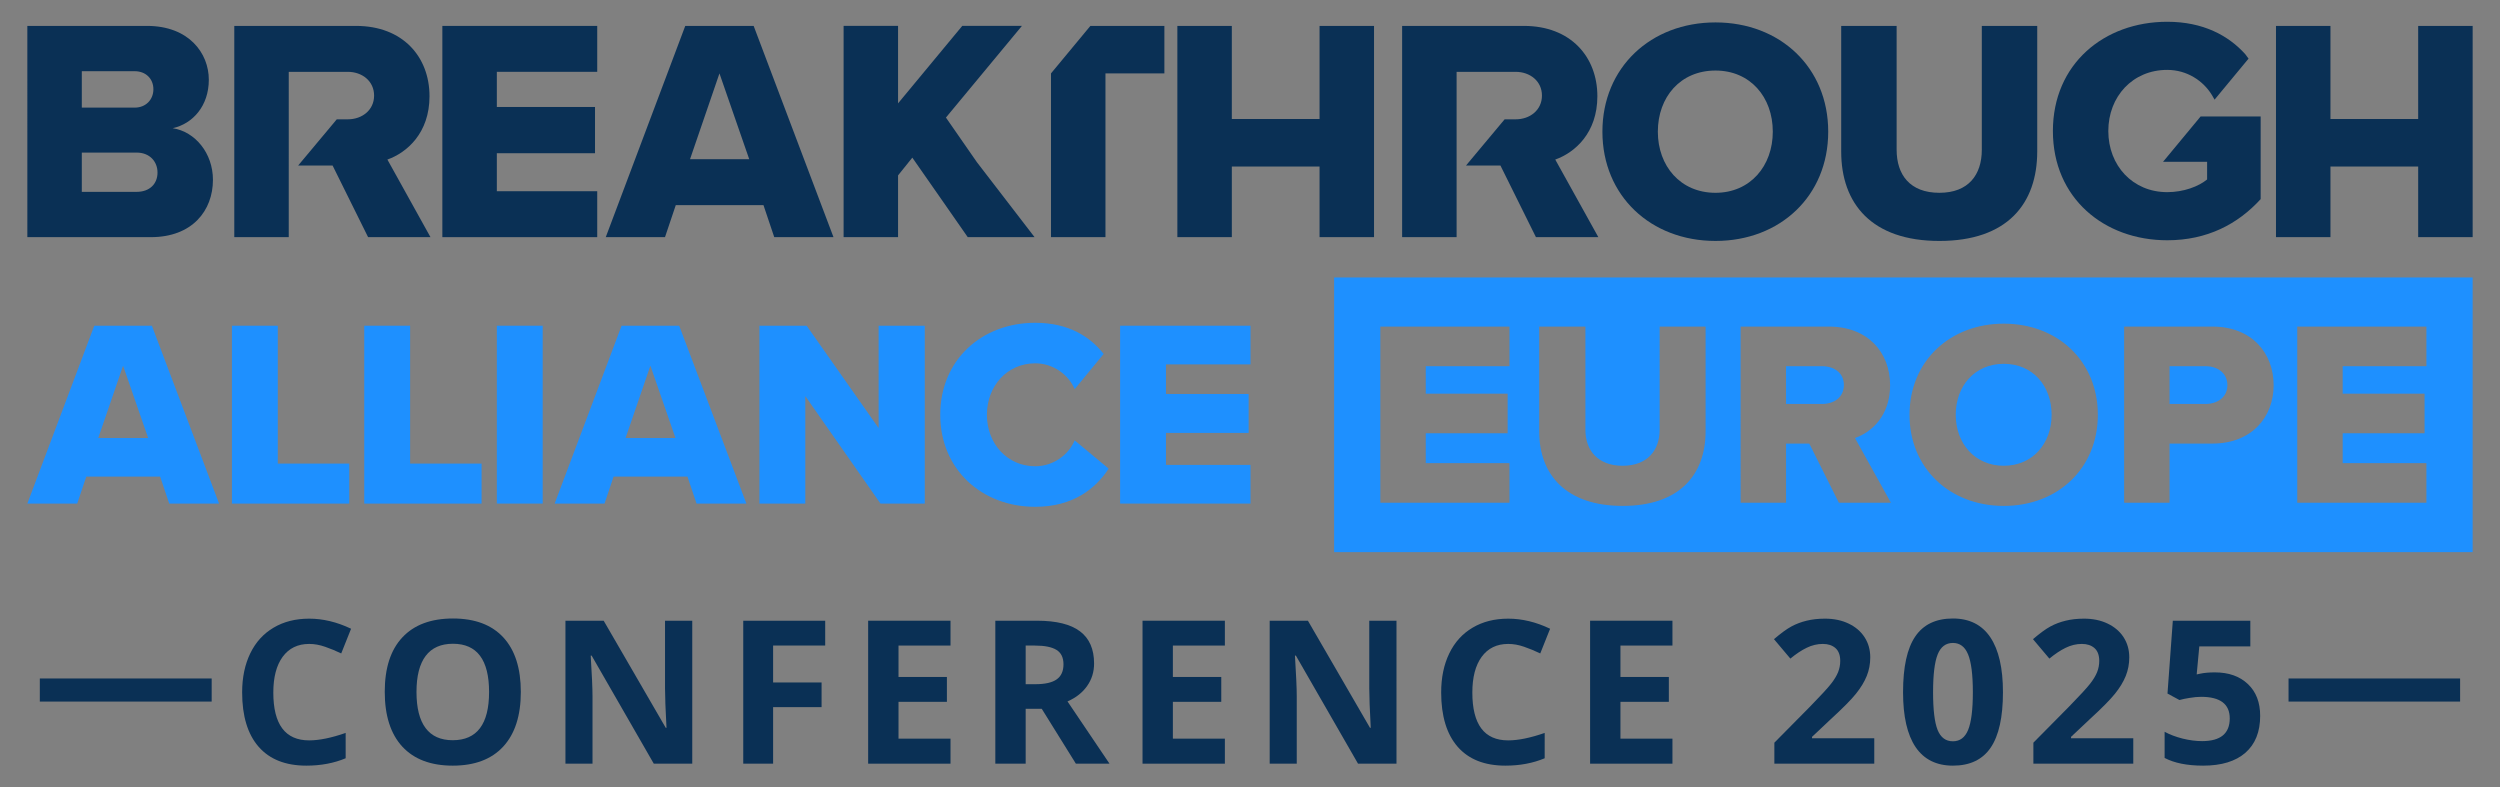 <svg xmlns:inkscape="http://www.inkscape.org/namespaces/inkscape" xmlns:sodipodi="http://sodipodi.sourceforge.net/DTD/sodipodi-0.dtd" xmlns="http://www.w3.org/2000/svg" xmlns:svg="http://www.w3.org/2000/svg" width="635" viewBox="0 0 476.25 150" height="200" preserveAspectRatio="xMidYMid" id="svg74" sodipodi:docname="bta-eur-con25-full-logo-dark.svg" inkscape:version="1.4 (e7c3feb100, 2024-10-09)"><rect x="0" y="0" width="476.25" height="150" fill="#808080" stroke="none"/><defs id="defs2"><g id="g1"></g><clipPath id="71cad8a3df"><path d="M 0.066,0 H 510.934 V 201.5 H 0.066 Z m 0,0" clip-rule="nonzero" id="path1"></path></clipPath></defs><g clip-path="url(#71cad8a3df)" id="g3" transform="translate(15.965,-226.969)"><path fill="#ffffff" d="M 0.066,0 H 510.934 V 201.5 H 0.066 Z m 0,0" fill-opacity="1" fill-rule="nonzero" id="path3"></path></g><g fill="#ffffff" fill-opacity="1" id="g62"><g transform="translate(341.03,181.272)" id="g61"><g id="g60"></g></g></g><g id="g81" transform="translate(-17.314,-35.792)"><path fill="#ffffff" d="m 217.527,49.777 7.504,-9.051 h 14.098 v 9.051 H 227.906 V 80.969 h -10.379 z m 0,0" fill-opacity="1" fill-rule="nonzero" id="path6" style="fill:#0a3055;fill-opacity:1"></path><path fill="#ffffff" d="M 268.688,67.512 H 251.977 V 80.969 h -10.375 V 40.727 h 10.375 V 58.465 H 268.688 V 40.727 h 10.379 V 80.969 H 268.688 Z m 0,0" fill-opacity="1" fill-rule="nonzero" id="path7" style="fill:#0a3055;fill-opacity:1"></path><path fill="#ffffff" d="M 477.977,67.512 H 461.266 V 80.969 h -10.375 V 40.727 h 10.375 v 17.738 h 16.711 V 40.727 h 10.379 V 80.969 h -10.379 z m 0,0" fill-opacity="1" fill-rule="nonzero" id="path8" style="fill:#0a3055;fill-opacity:1"></path><path fill="#ffffff" d="m 344.113,49.23 c -6.699,0 -10.98,5.07 -10.98,11.645 0,6.52 4.281,11.645 10.98,11.645 6.637,0 10.918,-5.125 10.918,-11.645 0,-6.574 -4.281,-11.645 -10.918,-11.645 m 0,-9.168 c 12.309,0 21.477,8.566 21.477,20.812 0,12.25 -9.168,20.816 -21.477,20.816 -12.309,0 -21.539,-8.566 -21.539,-20.816 0,-12.246 9.23,-20.812 21.539,-20.812" fill-opacity="1" fill-rule="nonzero" id="path9" style="fill:#0a3055;fill-opacity:1"></path><path fill="#ffffff" d="m 368.062,40.727 h 10.559 v 23.59 c 0,4.766 2.531,8.203 8.145,8.203 5.551,0 8.082,-3.438 8.082,-8.203 V 40.727 h 10.559 v 23.891 c 0,10.016 -5.73,17.074 -18.641,17.074 -12.914,0 -18.703,-7.121 -18.703,-17.016 z m 0,0" fill-opacity="1" fill-rule="nonzero" id="path10" style="fill:#0a3055;fill-opacity:1"></path><path fill="#ffffff" d="m 294.797,80.969 h -10.379 V 40.727 h 23.199 c 8.926,0 13.996,5.91 13.996,13.395 0,7 -4.281,10.738 -8.023,12.066 l 8.207,14.781 h -11.887 l -6.758,-13.637 h -6.57 l 7.363,-8.809 h 2.102 c 2.715,0 5.008,-1.75 5.008,-4.523 0,-2.777 -2.293,-4.523 -5.008,-4.523 h -11.25 z m 0,0" fill-opacity="1" fill-rule="nonzero" id="path11" style="fill:#0a3055;fill-opacity:1"></path><path fill="#ffffff" d="m 447.969,57.973 v 15.75 c -4.344,4.77 -10.199,7.84 -17.797,7.84 -12.008,0 -21.781,-8.016 -21.781,-20.812 0,-12.789 9.773,-20.812 21.781,-20.812 6.859,0 11.668,2.633 14.859,6.168 l 0.629,0.855 -6.469,7.812 -0.52,-0.898 c -1.625,-2.66 -4.699,-4.77 -8.5,-4.77 -6.582,0 -11.223,5.07 -11.223,11.645 0,6.578 4.641,11.645 11.223,11.645 3.137,0 5.969,-1.086 7.598,-2.414 v -3.371 h -8.391 l 7.156,-8.637 z m 0,0" fill-opacity="1" fill-rule="nonzero" id="path12" style="fill:#0a3055;fill-opacity:1"></path><path fill="#ffffff" d="m 101.582,40.727 h 29.504 v 8.746 h -19.125 v 6.699 h 18.703 v 8.809 h -18.703 v 7.238 h 19.125 v 8.75 h -29.504 z m 0,0" fill-opacity="1" fill-rule="nonzero" id="path13" style="fill:#0a3055;fill-opacity:1"></path><path fill="#ffffff" d="m 148.762,66.125 h 11.281 l -5.672,-16.348 z m 13.996,8.75 h -16.711 l -2.051,6.094 h -11.285 l 15.145,-40.242 h 13.031 l 15.207,40.242 h -11.285 z m 0,0" fill-opacity="1" fill-rule="nonzero" id="path14" style="fill:#0a3055;fill-opacity:1"></path><path fill="#ffffff" d="m 214.398,80.969 h -12.73 l -4.605,-6.613 -5.953,-8.535 -2.715,3.383 V 80.969 h -10.375 V 40.723 h 10.375 V 55.48 L 200.625,40.723 h 11.367 l -14.477,17.465 5.898,8.5 z m 0,0" fill-opacity="1" fill-rule="nonzero" id="path15" style="fill:#0a3055;fill-opacity:1"></path><path fill="#ffffff" d="m 72.32,80.969 h -10.375 V 40.727 h 23.195 c 8.93,0 13.996,5.91 13.996,13.395 0,7 -4.281,10.738 -8.023,12.066 l 8.207,14.781 H 87.434 L 80.676,67.332 h -6.57 l 7.363,-8.809 h 2.102 c 2.715,0 5.008,-1.75 5.008,-4.523 0,-2.777 -2.293,-4.523 -5.008,-4.523 h -11.25 z m 0,0" fill-opacity="1" fill-rule="nonzero" id="path16" style="fill:#0a3055;fill-opacity:1"></path><path fill="#ffffff" d="m 43.34,72.34 c 2.473,0 3.98,-1.508 3.98,-3.68 0,-2.051 -1.449,-3.801 -3.98,-3.801 H 32.898 v 7.48 z M 42.977,56.293 c 2.109,0 3.559,-1.508 3.559,-3.5 0,-1.992 -1.449,-3.438 -3.559,-3.438 H 32.898 v 6.938 z M 22.523,40.727 h 22.805 c 7.965,0 11.766,5.188 11.766,10.254 0,5.008 -3.078,8.387 -6.879,9.234 4.285,0.66 7.664,4.766 7.664,9.832 0,5.852 -3.922,10.922 -11.824,10.922 h -23.531 z m 0,0" fill-opacity="1" fill-rule="nonzero" id="path17" style="fill:#0a3055;fill-opacity:1"></path><path id="path18" d="m 271.465,88.645 v 52.327 H 488.351 V 88.645 Z m 127.575,8.804 c 10.266,0 17.914,7.145 17.914,17.36 0,10.215 -7.648,17.36 -17.914,17.36 -10.262,0 -17.962,-7.145 -17.962,-17.36 0,-10.215 7.7,-17.36 17.962,-17.36 z m -118.774,0.555 h 24.605 v 7.547 h -15.949 v 5.231 h 15.598 v 7.55 h -15.598 v 5.684 h 15.949 v 7.547 h -24.605 z m 30.265,0 h 8.805 v 19.671 c 0,3.977 2.417,6.844 7.097,6.844 4.629,0 7.043,-2.867 7.043,-6.844 V 98.004 h 8.754 v 19.926 c 0,8.352 -5.031,14.238 -15.797,14.238 -10.77,0 -15.902,-5.938 -15.902,-14.188 z m 38.367,0 h 16.805 c 7.449,0 11.676,4.93 11.676,11.168 0,5.84 -3.523,8.957 -6.691,10.066 l 6.844,12.324 h -9.914 l -5.637,-11.269 h -4.425 v 11.269 h -8.657 z m 73.063,0 h 16.805 c 7.547,0 11.675,5.082 11.675,11.168 0,6.039 -4.128,11.121 -11.675,11.121 h -8.153 v 11.269 h -8.651 z m 32.979,0 h 24.606 v 7.547 h -15.949 v 5.231 h 15.598 v 7.55 h -15.598 v 5.684 h 15.949 v 7.547 h -24.606 z m -55.901,7.094 c -5.535,0 -9.157,4.226 -9.157,9.71 0,5.434 3.622,9.71 9.157,9.71 5.535,0 9.108,-4.277 9.108,-9.71 0,-5.484 -3.573,-9.71 -9.108,-9.71 z m -41.484,0.453 v 7.195 h 6.844 c 2.312,0 4.175,-1.258 4.175,-3.625 0,-2.312 -1.862,-3.57 -4.175,-3.57 z m 73.058,0 v 7.195 h 6.844 c 2.316,0 4.176,-1.309 4.176,-3.574 0,-2.312 -1.86,-3.621 -4.176,-3.621 z" style="fill:#1e90ff;fill-opacity:1"></path><path fill="#1e90ff" d="m 61.496,97.84 h 8.738 v 26.266 h 13.613 v 7.621 H 61.496 Z m 0,0" fill-opacity="1" fill-rule="nonzero" id="path20" style="fill:#1e90ff;fill-opacity:1"></path><path fill="#1e90ff" d="m 111.961,97.84 h 8.734 v 33.883 h -8.734 z m 0,0" fill-opacity="1" fill-rule="nonzero" id="path21" style="fill:#1e90ff;fill-opacity:1"></path><path fill="#1e90ff" d="m 86.703,97.84 h 8.738 v 26.266 h 13.613 v 7.621 H 86.703 Z m 0,0" fill-opacity="1" fill-rule="nonzero" id="path22" style="fill:#1e90ff;fill-opacity:1"></path><path fill="#1e90ff" d="m 170.723,111.25 v 20.477 h -8.738 V 97.84 h 8.992 l 13.715,19.508 V 97.84 h 8.789 v 33.887 h -8.434 z m 0,0" fill-opacity="1" fill-rule="nonzero" id="path23" style="fill:#1e90ff;fill-opacity:1"></path><path fill="#1e90ff" d="m 196.43,114.809 c 0,-10.465 7.926,-17.527 18.086,-17.527 6.418,0 10.484,2.68 13.043,5.93 l -5.523,6.719 c -1.117,-2.691 -4.016,-4.926 -7.52,-4.926 -5.285,0 -9.195,4.266 -9.195,9.805 0,5.535 3.91,9.805 9.195,9.805 3.504,0 6.402,-2.234 7.52,-4.93 l 6.477,5.383 c -2.445,3.762 -6.73,7.27 -13.996,7.27 -10.16,0 -18.086,-7.113 -18.086,-17.527" fill-opacity="1" fill-rule="nonzero" id="path24" style="fill:#1e90ff;fill-opacity:1"></path><path fill="#1e90ff" d="m 230.695,97.84 h 24.84 v 7.367 h -16.105 v 5.637 h 15.75 v 7.418 h -15.75 v 6.094 h 16.105 v 7.367 h -24.84 z m 0,0" fill-opacity="1" fill-rule="nonzero" id="path25" style="fill:#1e90ff;fill-opacity:1"></path><path fill="#1e90ff" d="m 136.488,119.227 h 9.5 l -4.773,-13.766 z m 11.785,7.363 h -14.07 l -1.727,5.133 h -9.5 l 12.75,-33.883 h 10.973 L 159.5,131.723 h -9.496 z m 0,0" fill-opacity="1" fill-rule="nonzero" id="path26" style="fill:#1e90ff;fill-opacity:1"></path><path fill="#1e90ff" d="m 36.035,119.227 h 9.5 l -4.773,-13.766 z m 11.785,7.363 H 33.75 l -1.727,5.133 h -9.5 l 12.75,-33.883 h 10.973 l 12.801,33.883 h -9.496 z m 0,0" fill-opacity="1" fill-rule="nonzero" id="path27" style="fill:#1e90ff;fill-opacity:1"></path><g id="path28" transform="matrix(0.55,0,0,0.55,24.899,165.041)" style="fill:#ffffff;fill-opacity:1;stroke:none" clip-path="none"></g><g clip-path="none" id="g29" style="fill:#0a3055;fill-opacity:1;stroke:none"><path style="fill:#0a3055;fill-opacity:1;stroke:none" d="M 24.898,167.242 H 485.965" id="path81"></path><path id="path80" style="fill:#0a3055;fill-opacity:1;stroke:none" d="m 24.899,165.042 v 4.4 h 32.738 v -4.4 z m 428.382,0 v 4.4 h 32.684 v -4.4 z"></path><path style="fill:#0a3055;fill-opacity:1;stroke:none" d="M 57.637,146.969" id="path79"></path></g><g fill="#ffffff" fill-opacity="1" id="g32" style="fill:#0a3055;fill-opacity:1"><g transform="translate(61.224,181.272)" id="g31" style="fill:#0a3055;fill-opacity:1"><g id="g30" style="fill:#0a3055;fill-opacity:1"><path d="m 14.984,-22.812 c -2.168,0 -3.852,0.82 -5.047,2.453 -1.188,1.625 -1.781,3.898 -1.781,6.812 0,6.074 2.273,9.109 6.828,9.109 1.914,0 4.234,-0.473 6.953,-1.422 V -1.031 C 19.707,-0.094 17.211,0.375 14.453,0.375 10.492,0.375 7.461,-0.82 5.359,-3.219 3.266,-5.625 2.219,-9.078 2.219,-13.578 c 0,-2.832 0.516,-5.312 1.547,-7.438 1.031,-2.125 2.508,-3.754 4.438,-4.891 1.926,-1.145 4.188,-1.719 6.781,-1.719 2.645,0 5.305,0.641 7.984,1.922 L 21.094,-21 c -1.012,-0.488 -2.031,-0.91 -3.062,-1.266 C 17,-22.629 15.984,-22.812 14.984,-22.812 Z m 0,0" id="path30" style="fill:#0a3055;fill-opacity:1"></path></g></g></g><g fill="#ffffff" fill-opacity="1" id="g35" style="fill:#0a3055;fill-opacity:1"><g transform="translate(88.39,181.272)" id="g34" style="fill:#0a3055;fill-opacity:1"><g id="g33" style="fill:#0a3055;fill-opacity:1"><path d="m 28.141,-13.656 c 0,4.512 -1.121,7.98 -3.359,10.406 -2.23,2.418 -5.434,3.625 -9.609,3.625 -4.168,0 -7.371,-1.207 -9.609,-3.625 -2.23,-2.426 -3.344,-5.906 -3.344,-10.438 0,-4.531 1.117,-7.988 3.359,-10.375 2.238,-2.395 5.453,-3.594 9.641,-3.594 4.176,0 7.375,1.203 9.594,3.609 2.219,2.406 3.328,5.871 3.328,10.391 z m -19.875,0 c 0,3.043 0.578,5.336 1.734,6.875 1.156,1.543 2.879,2.312 5.172,2.312 4.613,0 6.922,-3.062 6.922,-9.188 0,-6.125 -2.293,-9.188 -6.875,-9.188 -2.305,0 -4.039,0.773 -5.203,2.312 -1.168,1.543 -1.75,3.836 -1.75,6.875 z m 0,0" id="path32" style="fill:#0a3055;fill-opacity:1"></path></g></g></g><g fill="#ffffff" fill-opacity="1" id="g38" style="fill:#0a3055;fill-opacity:1"><g transform="translate(121.61,181.272)" id="g37" style="fill:#0a3055;fill-opacity:1"><g id="g36" style="fill:#0a3055;fill-opacity:1"><path d="M 27.578,0 H 20.25 L 8.406,-20.594 H 8.234 c 0.227,3.637 0.344,6.23 0.344,7.781 V 0 h -5.156 v -27.234 h 7.281 l 11.828,20.406 h 0.141 c -0.188,-3.539 -0.281,-6.047 -0.281,-7.516 v -12.891 h 5.188 z m 0,0" id="path35" style="fill:#0a3055;fill-opacity:1"></path></g></g></g><g fill="#ffffff" fill-opacity="1" id="g41" style="fill:#0a3055;fill-opacity:1"><g transform="translate(155.482,181.272)" id="g40" style="fill:#0a3055;fill-opacity:1"><g id="g39" style="fill:#0a3055;fill-opacity:1"><path d="m 9.109,0 h -5.688 V -27.234 H 19.031 V -22.5 H 9.109 v 7.031 h 9.234 v 4.703 H 9.109 Z m 0,0" id="path38" style="fill:#0a3055;fill-opacity:1"></path></g></g></g><g fill="#ffffff" fill-opacity="1" id="g44" style="fill:#0a3055;fill-opacity:1"><g transform="translate(179.278,181.272)" id="g43" style="fill:#0a3055;fill-opacity:1"><g id="g42" style="fill:#0a3055;fill-opacity:1"><path d="m 19.109,0 h -15.688 v -27.234 h 15.688 V -22.5 h -9.906 v 5.984 h 9.219 v 4.734 h -9.219 v 7.016 h 9.906 z m 0,0" id="path41" style="fill:#0a3055;fill-opacity:1"></path></g></g></g><g fill="#ffffff" fill-opacity="1" id="g47" style="fill:#0a3055;fill-opacity:1"><g transform="translate(203.502,181.272)" id="g46" style="fill:#0a3055;fill-opacity:1"><g id="g45" style="fill:#0a3055;fill-opacity:1"><path d="M 9.203,-15.141 H 11.062 c 1.82,0 3.164,-0.301 4.031,-0.906 0.875,-0.613 1.312,-1.57 1.312,-2.875 0,-1.289 -0.445,-2.207 -1.328,-2.75 C 14.191,-22.223 12.816,-22.5 10.953,-22.5 h -1.75 z m 0,4.688 V 0 h -5.781 v -27.234 h 7.938 c 3.695,0 6.43,0.68 8.203,2.031 1.781,1.344 2.672,3.387 2.672,6.125 0,1.605 -0.445,3.031 -1.328,4.281 -0.875,1.25 -2.121,2.23 -3.734,2.938 l 8,11.859 h -6.406 l -6.5,-10.453 z m 0,0" id="path44" style="fill:#0a3055;fill-opacity:1"></path></g></g></g><g fill="#ffffff" fill-opacity="1" id="g50" style="fill:#0a3055;fill-opacity:1"><g transform="translate(231.544,181.272)" id="g49" style="fill:#0a3055;fill-opacity:1"><g id="g48" style="fill:#0a3055;fill-opacity:1"><path d="m 19.109,0 h -15.688 v -27.234 h 15.688 V -22.5 h -9.906 v 5.984 h 9.219 v 4.734 h -9.219 v 7.016 h 9.906 z m 0,0" id="path47" style="fill:#0a3055;fill-opacity:1"></path></g></g></g><g fill="#ffffff" fill-opacity="1" id="g53" style="fill:#0a3055;fill-opacity:1"><g transform="translate(255.768,181.272)" id="g52" style="fill:#0a3055;fill-opacity:1"><g id="g51" style="fill:#0a3055;fill-opacity:1"><path d="M 27.578,0 H 20.25 L 8.406,-20.594 H 8.234 c 0.227,3.637 0.344,6.23 0.344,7.781 V 0 h -5.156 v -27.234 h 7.281 l 11.828,20.406 h 0.141 c -0.188,-3.539 -0.281,-6.047 -0.281,-7.516 v -12.891 h 5.188 z m 0,0" id="path50" style="fill:#0a3055;fill-opacity:1"></path></g></g></g><g fill="#ffffff" fill-opacity="1" id="g56" style="fill:#0a3055;fill-opacity:1"><g transform="translate(289.639,181.272)" id="g55" style="fill:#0a3055;fill-opacity:1"><g id="g54" style="fill:#0a3055;fill-opacity:1"><path d="m 14.984,-22.812 c -2.168,0 -3.852,0.82 -5.047,2.453 -1.188,1.625 -1.781,3.898 -1.781,6.812 0,6.074 2.273,9.109 6.828,9.109 1.914,0 4.234,-0.473 6.953,-1.422 V -1.031 C 19.707,-0.094 17.211,0.375 14.453,0.375 10.492,0.375 7.461,-0.82 5.359,-3.219 3.266,-5.625 2.219,-9.078 2.219,-13.578 c 0,-2.832 0.516,-5.312 1.547,-7.438 1.031,-2.125 2.508,-3.754 4.438,-4.891 1.926,-1.145 4.188,-1.719 6.781,-1.719 2.645,0 5.305,0.641 7.984,1.922 L 21.094,-21 c -1.012,-0.488 -2.031,-0.91 -3.062,-1.266 C 17,-22.629 15.984,-22.812 14.984,-22.812 Z m 0,0" id="path53" style="fill:#0a3055;fill-opacity:1"></path></g></g></g><g fill="#ffffff" fill-opacity="1" id="g59" style="fill:#0a3055;fill-opacity:1"><g transform="translate(316.806,181.272)" id="g58" style="fill:#0a3055;fill-opacity:1"><g id="g57" style="fill:#0a3055;fill-opacity:1"><path d="m 19.109,0 h -15.688 v -27.234 h 15.688 V -22.5 h -9.906 v 5.984 h 9.219 v 4.734 h -9.219 v 7.016 h 9.906 z m 0,0" id="path56" style="fill:#0a3055;fill-opacity:1"></path></g></g></g><g fill="#ffffff" fill-opacity="1" id="g65" style="fill:#0a3055;fill-opacity:1"><g transform="translate(353.8,181.272)" id="g64" style="fill:#0a3055;fill-opacity:1"><g id="g63" style="fill:#0a3055;fill-opacity:1"><path d="M 20.562,0 H 1.531 v -4 l 6.828,-6.906 c 2.02,-2.07 3.344,-3.508 3.969,-4.312 0.625,-0.801 1.07,-1.539 1.344,-2.219 0.27,-0.688 0.406,-1.398 0.406,-2.141 0,-1.094 -0.305,-1.906 -0.906,-2.438 -0.605,-0.531 -1.406,-0.797 -2.406,-0.797 -1.055,0 -2.078,0.246 -3.078,0.734 -0.992,0.48 -2.027,1.168 -3.109,2.062 l -3.125,-3.703 c 1.344,-1.145 2.453,-1.953 3.328,-2.422 0.883,-0.477 1.848,-0.844 2.891,-1.094 1.039,-0.258 2.207,-0.391 3.5,-0.391 1.695,0 3.195,0.312 4.5,0.938 1.312,0.625 2.328,1.496 3.047,2.609 0.719,1.117 1.078,2.391 1.078,3.828 0,1.262 -0.227,2.445 -0.672,3.547 -0.438,1.094 -1.121,2.219 -2.047,3.375 -0.918,1.148 -2.543,2.789 -4.875,4.922 l -3.5,3.297 V -4.844 H 20.562 Z m 0,0" id="path62" style="fill:#0a3055;fill-opacity:1"></path></g></g></g><g fill="#ffffff" fill-opacity="1" id="g68" style="fill:#0a3055;fill-opacity:1"><g transform="translate(378.471,181.272)" id="g67" style="fill:#0a3055;fill-opacity:1"><g id="g66" style="fill:#0a3055;fill-opacity:1"><path d="m 20.406,-13.609 c 0,4.75 -0.781,8.273 -2.344,10.562 C 16.508,-0.766 14.113,0.375 10.875,0.375 7.738,0.375 5.367,-0.801 3.766,-3.156 2.172,-5.52 1.375,-9.004 1.375,-13.609 c 0,-4.812 0.773,-8.352 2.328,-10.625 1.551,-2.281 3.941,-3.422 7.172,-3.422 3.145,0 5.52,1.195 7.125,3.578 1.602,2.387 2.406,5.875 2.406,10.469 z m -13.312,0 c 0,3.336 0.285,5.727 0.859,7.172 0.582,1.449 1.555,2.172 2.922,2.172 1.344,0 2.312,-0.727 2.906,-2.188 0.594,-1.469 0.891,-3.852 0.891,-7.156 0,-3.344 -0.305,-5.742 -0.906,-7.203 C 13.172,-22.27 12.207,-23 10.875,-23 c -1.355,0 -2.324,0.73 -2.906,2.188 -0.586,1.461 -0.875,3.859 -0.875,7.203 z m 0,0" id="path65" style="fill:#0a3055;fill-opacity:1"></path></g></g></g><g fill="#ffffff" fill-opacity="1" id="g71" style="fill:#0a3055;fill-opacity:1"><g transform="translate(403.142,181.272)" id="g70" style="fill:#0a3055;fill-opacity:1"><g id="g69" style="fill:#0a3055;fill-opacity:1"><path d="M 20.562,0 H 1.531 v -4 l 6.828,-6.906 c 2.02,-2.07 3.344,-3.508 3.969,-4.312 0.625,-0.801 1.07,-1.539 1.344,-2.219 0.27,-0.688 0.406,-1.398 0.406,-2.141 0,-1.094 -0.305,-1.906 -0.906,-2.438 -0.605,-0.531 -1.406,-0.797 -2.406,-0.797 -1.055,0 -2.078,0.246 -3.078,0.734 -0.992,0.48 -2.027,1.168 -3.109,2.062 l -3.125,-3.703 c 1.344,-1.145 2.453,-1.953 3.328,-2.422 0.883,-0.477 1.848,-0.844 2.891,-1.094 1.039,-0.258 2.207,-0.391 3.5,-0.391 1.695,0 3.195,0.312 4.5,0.938 1.312,0.625 2.328,1.496 3.047,2.609 0.719,1.117 1.078,2.391 1.078,3.828 0,1.262 -0.227,2.445 -0.672,3.547 -0.438,1.094 -1.121,2.219 -2.047,3.375 -0.918,1.148 -2.543,2.789 -4.875,4.922 l -3.5,3.297 V -4.844 H 20.562 Z m 0,0" id="path68" style="fill:#0a3055;fill-opacity:1"></path></g></g></g><g fill="#ffffff" fill-opacity="1" id="g74" style="fill:#0a3055;fill-opacity:1"><g transform="translate(427.813,181.272)" id="g73" style="fill:#0a3055;fill-opacity:1"><g id="g72" style="fill:#0a3055;fill-opacity:1"><path d="m 11.438,-17.391 c 2.633,0 4.727,0.742 6.281,2.219 1.562,1.469 2.344,3.492 2.344,6.062 0,3.043 -0.938,5.387 -2.812,7.031 C 15.375,-0.441 12.691,0.375 9.203,0.375 c -3.031,0 -5.48,-0.488 -7.344,-1.469 v -4.984 c 0.977,0.531 2.117,0.965 3.422,1.297 1.312,0.324 2.551,0.484 3.719,0.484 3.508,0 5.266,-1.441 5.266,-4.328 0,-2.738 -1.82,-4.109 -5.453,-4.109 -0.656,0 -1.387,0.07 -2.188,0.203 -0.793,0.125 -1.438,0.262 -1.938,0.406 l -2.281,-1.234 1.016,-13.875 H 18.188 v 4.891 H 8.469 L 7.969,-17 8.625,-17.141 c 0.758,-0.164 1.695,-0.25 2.812,-0.25 z m 0,0" id="path71" style="fill:#0a3055;fill-opacity:1"></path></g></g></g></g></svg>